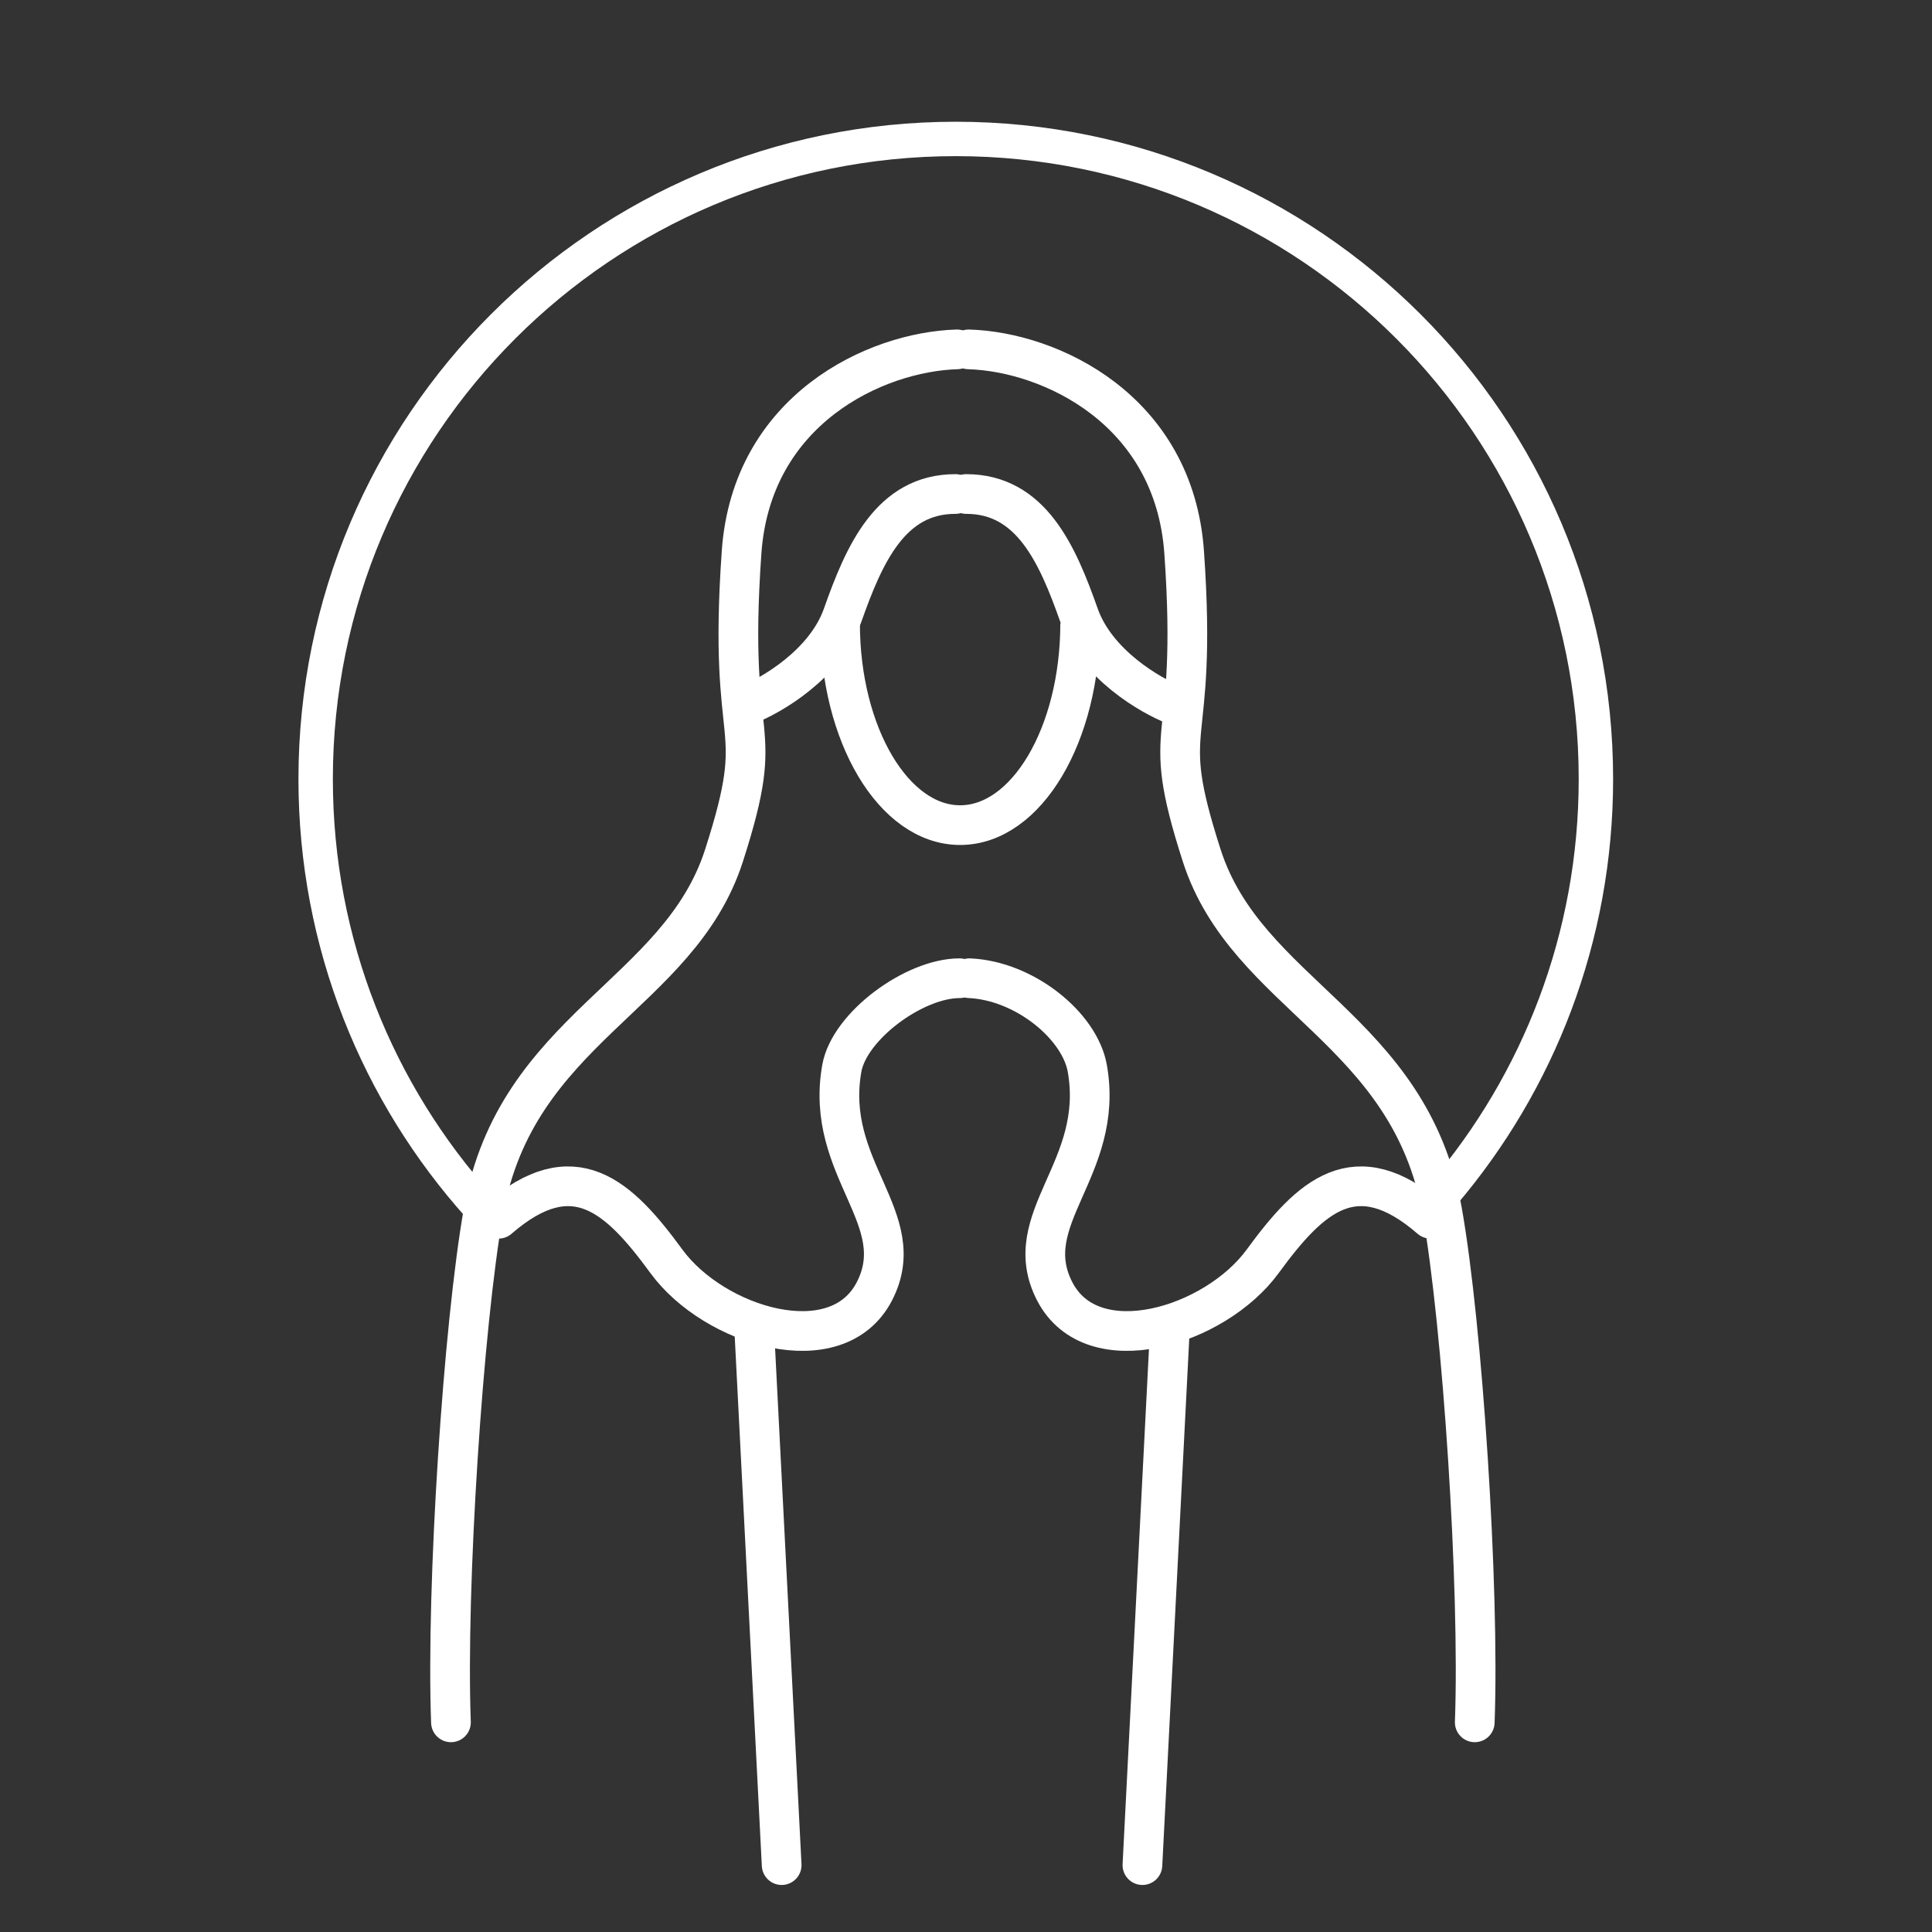 <svg width="73" height="73" viewBox="0 0 73 73" fill="none" xmlns="http://www.w3.org/2000/svg">
<rect x="0" y="0" width="73" height="73" fill="#333333" stroke="none"/>
<circle cx="36.5" cy="36.5" r="36.5" fill="none"/>
<path d="M18.838 46.05C21.678 43.588 23.381 45.198 25.18 47.659C26.979 50.12 31.617 51.54 33.037 48.795C34.457 46.05 31.135 44.175 31.807 40.37C32.091 38.761 34.552 36.962 36.256 36.962" stroke="white" stroke-width="1.5" stroke-linecap="round"/>
<path d="M54.053 46.05C51.213 43.588 49.509 45.198 47.71 47.659C45.912 50.12 41.273 51.54 39.853 48.795C38.433 46.05 41.755 44.175 41.084 40.37C40.8 38.761 38.717 37.057 36.635 36.962" stroke="white" stroke-width="1.5" stroke-linecap="round"/>
<path d="M28.493 50.12L29.535 70.473" stroke="white" stroke-width="1.5" stroke-linecap="round"/>
<path d="M44.208 50.12L43.166 70.473" stroke="white" stroke-width="1.5" stroke-linecap="round"/>
<path d="M36.161 13.201C33.078 13.292 28.398 15.473 28.02 20.869C27.474 28.648 29.061 27.022 27.357 32.324C25.653 37.625 19.5 38.855 18.269 45.766C17.507 50.043 16.85 59.966 17.039 65.078" stroke="white" stroke-width="1.5" stroke-linecap="round"/>
<path d="M36.602 13.201C39.684 13.292 44.364 15.473 44.743 20.869C45.288 28.648 43.702 27.022 45.406 32.324C47.109 37.625 53.262 38.855 54.493 45.766C55.255 50.043 55.913 59.966 55.723 65.078" stroke="white" stroke-width="1.5" stroke-linecap="round"/>
<path d="M40.814 23.55C40.814 27.762 38.783 31.177 36.278 31.177C33.773 31.177 31.741 27.762 31.741 23.55" stroke="white" stroke-width="1.5"/>
<path d="M36.1 18.666C33.652 18.666 32.655 20.933 31.839 23.245C31.186 25.095 29.15 26.282 28.213 26.645" stroke="white" stroke-width="1.5" stroke-linecap="round"/>
<path d="M36.508 18.666C38.956 18.666 39.953 20.933 40.769 23.245C41.422 25.095 43.458 26.282 44.395 26.645" stroke="white" stroke-width="1.5" stroke-linecap="round"/>
<path d="M54.528 45.119C58.128 40.896 60.301 35.42 60.301 29.436C60.301 16.078 49.472 5.25 36.114 5.25C22.756 5.25 11.927 16.078 11.927 29.436C11.927 35.651 14.271 41.319 18.124 45.603" stroke="white" stroke-width="1.3"/>
</svg>

